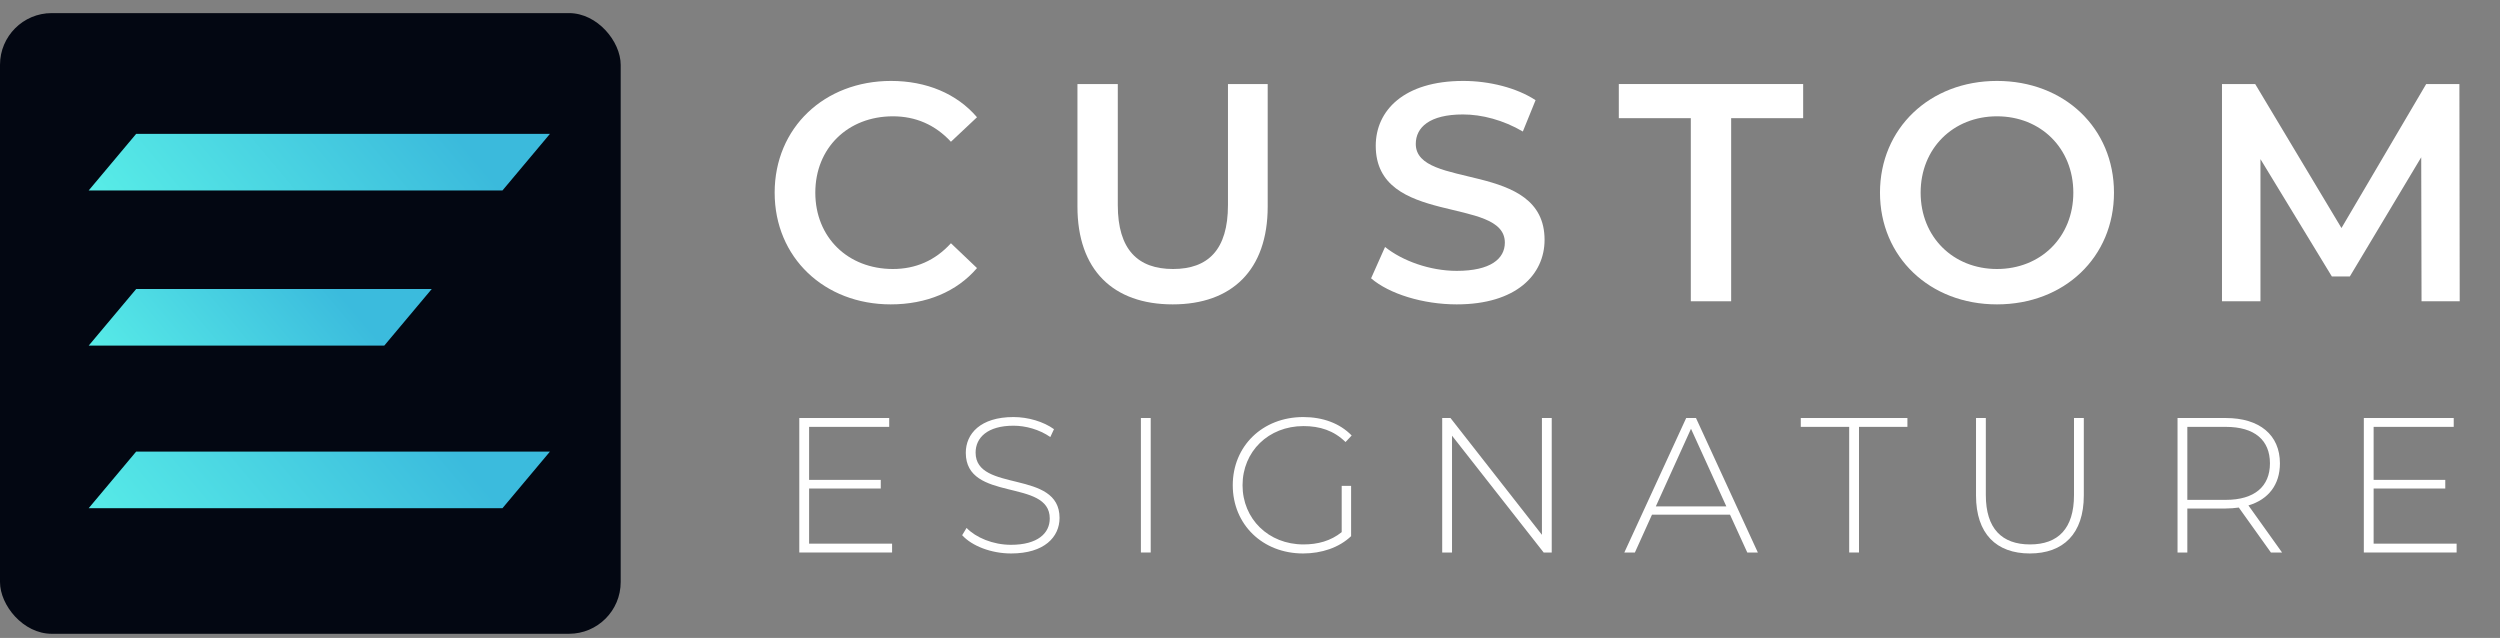 <svg width="145" height="37" viewBox="0 0 145 37" fill="none" xmlns="http://www.w3.org/2000/svg">
<rect x="0" y="0" width="145" height="37" fill="#808080" stroke="none"/>
<path d="M142.663 17.474H140.449L140.431 9.122L136.291 16.034H135.247L131.107 9.23V17.474H128.875V4.874H130.801L135.805 13.226L140.719 4.874H142.645L142.663 17.474Z" fill="white"/>
<path d="M115.825 17.654C111.919 17.654 109.039 14.9 109.039 11.174C109.039 7.448 111.919 4.694 115.825 4.694C119.731 4.694 122.611 7.43 122.611 11.174C122.611 14.918 119.731 17.654 115.825 17.654ZM115.825 15.602C118.363 15.602 120.253 13.748 120.253 11.174C120.253 8.6 118.363 6.746 115.825 6.746C113.287 6.746 111.397 8.6 111.397 11.174C111.397 13.748 113.287 15.602 115.825 15.602Z" fill="white"/>
<path d="M98.067 17.474V6.854H93.891V4.874H104.583V6.854H100.407V17.474H98.067Z" fill="white"/>
<path d="M84.491 17.654C82.529 17.654 80.567 17.042 79.523 16.142L80.333 14.324C81.341 15.134 82.943 15.71 84.491 15.71C86.453 15.71 87.281 15.008 87.281 14.072C87.281 11.354 79.793 13.136 79.793 8.456C79.793 6.422 81.413 4.694 84.869 4.694C86.381 4.694 87.965 5.09 89.063 5.81L88.325 7.628C87.191 6.962 85.949 6.638 84.851 6.638C82.907 6.638 82.115 7.394 82.115 8.348C82.115 11.03 89.585 9.284 89.585 13.91C89.585 15.926 87.947 17.654 84.491 17.654Z" fill="white"/>
<path d="M68.018 17.654C64.562 17.654 62.492 15.656 62.492 11.984V4.874H64.832V11.894C64.832 14.486 66.002 15.602 68.036 15.602C70.07 15.602 71.222 14.486 71.222 11.894V4.874H73.526V11.984C73.526 15.656 71.456 17.654 68.018 17.654Z" fill="white"/>
<path d="M51.662 17.654C47.81 17.654 44.93 14.936 44.93 11.174C44.93 7.412 47.81 4.694 51.68 4.694C53.732 4.694 55.496 5.432 56.666 6.8L55.154 8.222C54.236 7.232 53.102 6.746 51.788 6.746C49.178 6.746 47.288 8.582 47.288 11.174C47.288 13.766 49.178 15.602 51.788 15.602C53.102 15.602 54.236 15.116 55.154 14.108L56.666 15.548C55.496 16.916 53.732 17.654 51.662 17.654Z" fill="white"/>
<path d="M137.67 31.532H142.484V32.045H137.102V24.245H142.316V24.758H137.67V27.833H141.826V28.334H137.67V31.532Z" fill="white"/>
<path d="M132.359 32.045H131.712L129.851 29.438C129.606 29.471 129.361 29.493 129.094 29.493H126.865V32.045H126.297V24.245H129.094C131.055 24.245 132.236 25.226 132.236 26.875C132.236 28.112 131.567 28.97 130.409 29.315L132.359 32.045ZM126.865 28.992H129.094C130.765 28.992 131.657 28.212 131.657 26.875C131.657 25.526 130.765 24.758 129.094 24.758H126.865V28.992Z" fill="white"/>
<path d="M117.729 32.101C115.791 32.101 114.609 30.964 114.609 28.736V24.245H115.178V28.713C115.178 30.663 116.114 31.577 117.741 31.577C119.367 31.577 120.292 30.663 120.292 28.713V24.245H120.861V28.736C120.861 30.964 119.668 32.101 117.729 32.101Z" fill="white"/>
<path d="M107.253 32.045V24.758H104.445V24.245H110.63V24.758H107.822V32.045H107.253Z" fill="white"/>
<path d="M101.342 32.045L100.34 29.85H95.816L94.824 32.045H94.211L97.799 24.245H98.367L101.955 32.045H101.342ZM96.038 29.371H100.128L98.078 24.869L96.038 29.371Z" fill="white"/>
<path d="M89.432 24.245H90V32.045H89.532L84.217 25.27V32.045H83.648V24.245H84.128L89.432 31.02V24.245Z" fill="white"/>
<path d="M77.818 30.864V28.179H78.364V31.098C77.662 31.767 76.648 32.101 75.578 32.101C73.227 32.101 71.5 30.418 71.5 28.145C71.5 25.872 73.227 24.189 75.589 24.189C76.715 24.189 77.707 24.546 78.397 25.259L78.041 25.638C77.361 24.97 76.548 24.713 75.601 24.713C73.573 24.713 72.068 26.184 72.068 28.145C72.068 30.095 73.573 31.577 75.601 31.577C76.425 31.577 77.183 31.377 77.818 30.864Z" fill="white"/>
<path d="M66.172 32.045V24.245H66.741V32.045H66.172Z" fill="white"/>
<path d="M58.646 32.101C57.487 32.101 56.373 31.666 55.805 31.042L56.061 30.619C56.596 31.176 57.587 31.599 58.635 31.599C60.195 31.599 60.886 30.92 60.886 30.073C60.886 27.733 56.016 29.137 56.016 26.262C56.016 25.159 56.863 24.189 58.78 24.189C59.638 24.189 60.529 24.457 61.131 24.892L60.919 25.348C60.273 24.903 59.482 24.691 58.78 24.691C57.264 24.691 56.585 25.393 56.585 26.251C56.585 28.591 61.454 27.209 61.454 30.04C61.454 31.143 60.574 32.101 58.646 32.101Z" fill="white"/>
<path d="M46.928 31.532H51.741V32.045H46.359V24.245H51.574V24.758H46.928V27.833H51.084V28.334H46.928V31.532Z" fill="white"/>
<rect y="0.76" width="36" height="36" rx="3" fill="#030712"/>
<path fill-rule="evenodd" clip-rule="evenodd" d="M29.144 11.046H5.144L7.898 7.763H31.898L29.144 11.046Z" fill="url(#paint0_linear_2003_15346)"/>
<path fill-rule="evenodd" clip-rule="evenodd" d="M22.287 20.046H5.144L7.898 16.763H25.041L22.287 20.046Z" fill="url(#paint1_linear_2003_15346)"/>
<path fill-rule="evenodd" clip-rule="evenodd" d="M29.144 29.474H5.144L7.898 26.191H31.898L29.144 29.474Z" fill="url(#paint2_linear_2003_15346)"/>
<defs>
<linearGradient id="paint0_linear_2003_15346" x1="5.144" y1="11.046" x2="19.227" y2="-0.772" gradientUnits="userSpaceOnUse">
<stop stop-color="#58EDE7"/>
<stop offset="1" stop-color="#3BBADC"/>
</linearGradient>
<linearGradient id="paint1_linear_2003_15346" x1="22.287" y1="20.046" x2="12.227" y2="28.487" gradientUnits="userSpaceOnUse">
<stop stop-color="#3BBBDD"/>
<stop offset="1" stop-color="#57EBE7"/>
</linearGradient>
<linearGradient id="paint2_linear_2003_15346" x1="5.144" y1="29.474" x2="19.227" y2="17.657" gradientUnits="userSpaceOnUse">
<stop stop-color="#57EBE7"/>
<stop offset="1" stop-color="#3BBBDD"/>
</linearGradient>
</defs>
</svg>
